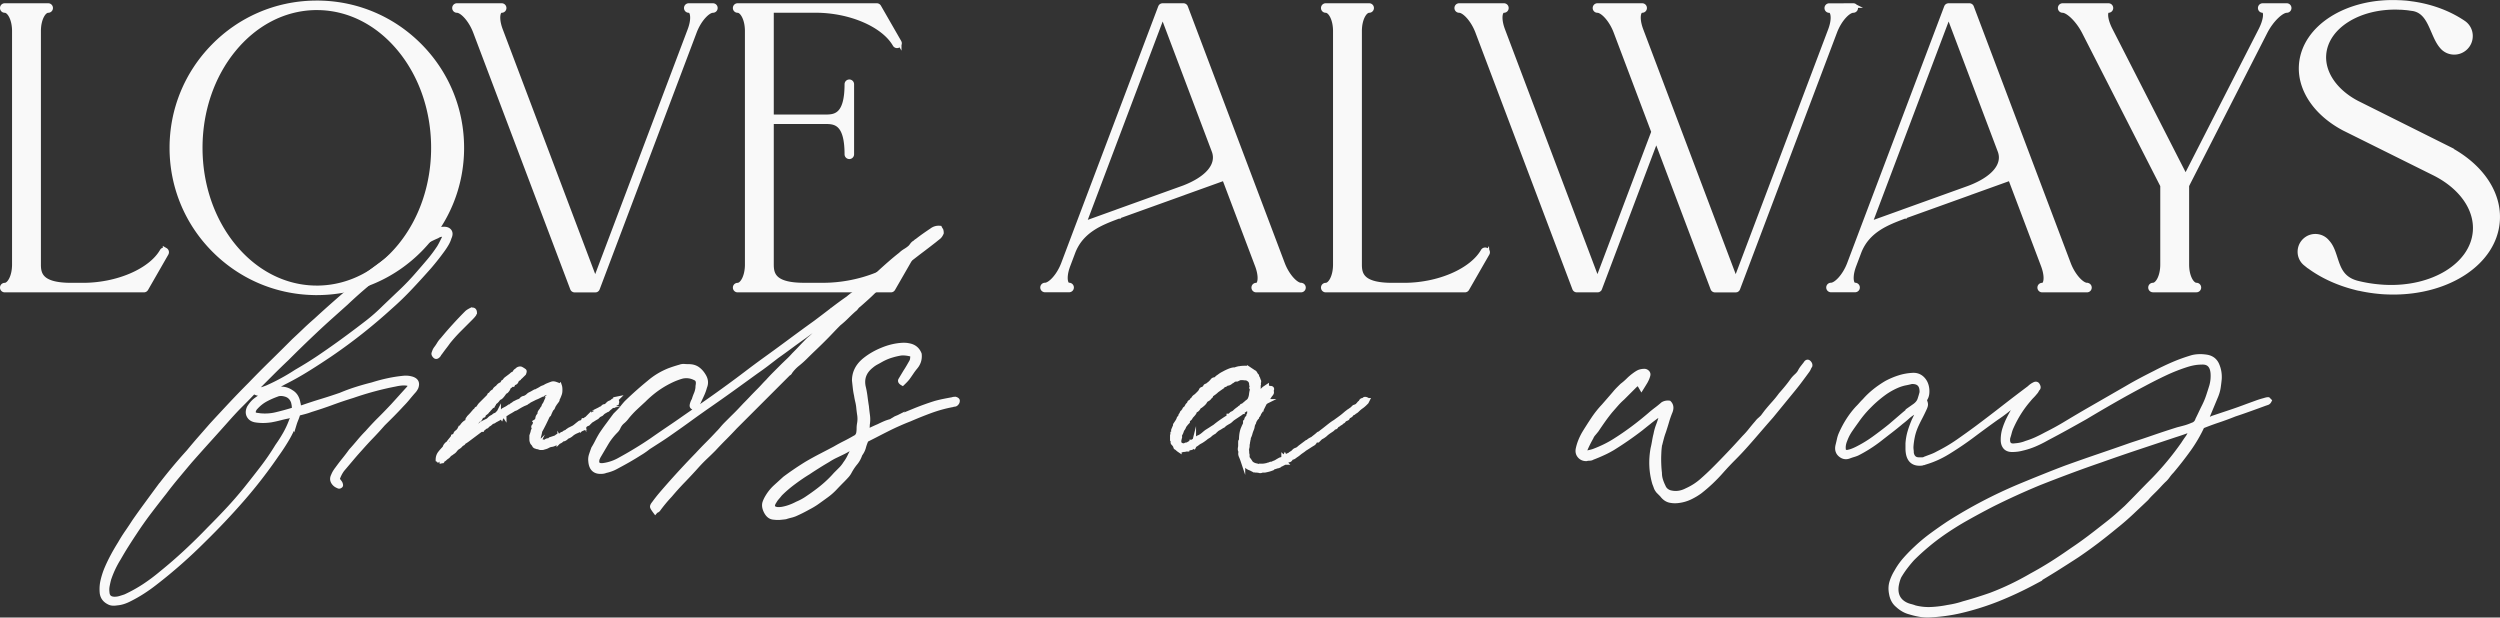<svg xmlns="http://www.w3.org/2000/svg" id="Capa_2" viewBox="0 0 545.73 134.8"><rect x="0" y="0" width="545.73" height="134.8" fill="#333333" stroke="none"/><defs><style>.cls-1{fill:#f9f9f9;stroke:#f9f9f9;stroke-miterlimit:10}</style></defs><g id="Capa_1-2" data-name="Capa_1"><path d="M36.11 54.59c.26.15.35.48.2.74l-4.43 7.72c-.1.17-.27.27-.47.27H1.04c-.3 0-.54-.24-.54-.54s.24-.54.54-.54c.99 0 2.09-1.84 2.09-4.48V6.77c0-2.64-1.1-4.48-2.09-4.48-.3 0-.54-.24-.54-.54s.24-.54.54-.54h9.48c.3 0 .54.24.54.54s-.24.54-.54.54c-.99 0-2.09 1.84-2.09 4.48v50.99c0 2.16.55 4.47 7.08 4.48h2.6c7.52 0 14.78-3.13 17.26-7.44.15-.26.48-.35.74-.2Zm64.7-22.32c0 8.34-3.21 16.21-9.05 22.16-5.83 5.94-13.61 9.31-21.92 9.48-.23 0-.45.01-.68.01s-.46 0-.68-.01c-8.31-.17-16.09-3.54-21.92-9.48-5.84-5.95-9.05-13.82-9.05-22.15s3.21-16.2 9.05-22.16C52.38 4.17 60.17.8 68.48.63c.23 0 .45-.01.68-.01s.46 0 .68.01c8.31.17 16.09 3.54 21.92 9.48 5.84 5.95 9.05 13.82 9.05 22.15Zm-6.2 0c0-8.04-2.58-15.64-7.27-21.39-4.66-5.71-10.88-8.97-17.53-9.17-.22 0-.43-.01-.65-.01s-.44 0-.65.01c-6.64.2-12.87 3.46-17.53 9.17-4.69 5.75-7.27 13.35-7.27 21.39s2.58 15.64 7.27 21.39c4.66 5.71 10.88 8.97 17.53 9.17.22 0 .43.01.65.01s.44 0 .65-.01c6.64-.2 12.87-3.46 17.53-9.17 4.69-5.75 7.27-13.35 7.27-21.39Zm61.01-31.06c.3 0 .54.24.54.54s-.24.54-.54.54c-1.07 0-2.98 1.91-4.02 4.66l-21.16 56.02-.06.12-.01.02c-.01.01-.02.03-.03.04l-.07.07c-.01.01-.03.02-.04.03-.03.02-.06.03-.09.04-.01 0-.03.01-.04.02-.05.01-.09.02-.14.02h-4.51a.53.53 0 0 1-.5-.35L103.77 6.96c-1.04-2.75-2.95-4.67-4.02-4.67-.3 0-.54-.24-.54-.54s.24-.54.54-.54h9.76c.3 0 .54.24.54.54s-.24.54-.54.54c-.23 0-.39.09-.52.28-.39.57-.46 2.03.29 4.01l20.65 54.67 20.65-54.67c.75-1.98.68-3.44.29-4.01a.582.582 0 0 0-.52-.28c-.3 0-.54-.24-.54-.54s.24-.54.54-.54h5.26Zm43.56 53.38c.26.15.35.48.2.74l-4.44 7.72c-.1.17-.27.27-.47.27h-33.45c-.3 0-.54-.24-.54-.54s.24-.54.54-.54c.99 0 2.09-1.84 2.09-4.48V6.77c0-2.64-1.1-4.48-2.09-4.48-.3 0-.54-.24-.54-.54s.24-.54.54-.54h30.37c.19 0 .37.1.47.27l4.43 7.71a.541.541 0 1 1-.94.54c-2.48-4.31-9.74-7.44-17.26-7.45h-9.68V25.5h11.97c2.17 0 4.48-.55 4.48-7.11 0-.3.24-.54.54-.54s.54.24.54.54v15.29c0 .3-.24.54-.54.54s-.54-.24-.54-.54c0-6.56-2.31-7.11-4.48-7.11h-11.97v31.18c0 2.17.55 4.48 7.11 4.48h4.22c7.95 0 16.34-3.34 18.7-7.45.15-.26.48-.35.74-.2ZM284 62.24c.3 0 .54.24.54.54s-.24.54-.54.54h-9.78c-.3 0-.54-.24-.54-.54s.24-.54.54-.54c.23 0 .39-.09.52-.28.39-.57.45-2.01-.27-3.96l-7.21-19.08-8.57 3.08c-.09.03-.17.06-.26.1l-.16.06-14.05 5.05s-.04.01-.04.02h-.02s-.01 0-.02.01l-.29.11c-3.48 1.32-7.82 2.96-9.62 7.72l-1.08 2.86c-.75 1.98-.68 3.44-.29 4.01.13.19.29.28.52.28.3 0 .54.24.54.54s-.24.54-.54.54h-5.26c-.3 0-.54-.24-.54-.54s.24-.54.54-.54c1.06 0 2.95-1.88 3.99-4.59l1.11-2.94 1.95-5.17L253.3 1.56l.06-.12c.01-.02.03-.03.04-.05l.03-.03c.04-.04.09-.08.15-.1 0 0 .02 0 .03-.01.05-.02.1-.03.16-.04h4.55c.22 0 .43.14.5.35l21.15 56c1.04 2.75 2.95 4.67 4.02 4.67Zm-25.68-21.23c5.31-2.02 7.81-5.03 6.69-8.05s-.01-.04-.02-.05L253.8 3.28l-17.2 45.55 7.16-2.58.04-.02 14.26-5.13c.08-.03.17-.06.25-.09Zm66.35 14.32-4.43 7.72c-.1.17-.27.27-.47.27H289.4c-.3 0-.54-.24-.54-.54s.24-.54.54-.54c.99 0 2.09-1.84 2.09-4.48V6.77c0-2.64-1.1-4.48-2.09-4.48-.3 0-.54-.24-.54-.54s.24-.54.54-.54h9.48c.3 0 .54.24.54.54s-.24.54-.54.54c-.99 0-2.09 1.84-2.09 4.48v50.99c0 2.16.55 4.47 7.08 4.48h2.6c7.53 0 14.78-3.13 17.26-7.44a.541.541 0 1 1 .94.54Zm79.88-54.12c.3 0 .54.24.54.54s-.24.54-.54.54c-1.07 0-2.98 1.91-4.02 4.66s-21.16 56.02-21.16 56.02l-.06.12s0 .01-.01.02-.02.02-.03.04l-.07.07c-.01.01-.03.02-.04.03-.03.02-.06.03-.09.04-.01 0-.03.01-.04.02-.05.01-.09.02-.14.02h-4.51a.53.53 0 0 1-.5-.35l-12.33-32.66-12.33 32.65s-.04.09-.06.13l-.02.02s-.01.02-.02.02c-.03.03-.05.06-.09.08-.01 0-.02.02-.03.02-.03.02-.07.04-.1.05-.01 0-.02 0-.03.01-.05.01-.1.02-.15.02h-4.51a.53.53 0 0 1-.5-.35L322.55 6.96c-1.04-2.75-2.95-4.67-4.02-4.67-.3 0-.54-.24-.54-.54s.24-.54.54-.54h9.76c.3 0 .54.24.54.54s-.24.54-.54.54c-.23 0-.39.09-.52.28-.39.57-.46 2.03.29 4.01l20.65 54.67 12.26-32.47-8.24-21.82c-1.04-2.76-2.95-4.67-4.02-4.67-.3 0-.54-.24-.54-.54s.24-.54.54-.54h9.76c.3 0 .54.24.54.54s-.24.54-.54.54c-.23 0-.39.09-.52.28-.39.57-.46 2.03.29 4.01s20.65 54.68 20.65 54.68l20.65-54.67c.75-1.98.68-3.44.29-4.01a.582.582 0 0 0-.52-.28c-.3 0-.54-.24-.54-.54s.24-.54.54-.54h5.26Zm51.02 61.03c.3 0 .54.24.54.54s-.24.54-.54.54h-9.78c-.3 0-.54-.24-.54-.54s.24-.54.54-.54c.23 0 .39-.09.52-.28.39-.57.45-2.01-.27-3.96l-7.21-19.08-8.57 3.08c-.09.03-.17.06-.26.1l-.16.06-14.05 5.05s-.04.01-.04.02h-.02s-.01 0-.02.01l-.29.11c-3.48 1.32-7.82 2.96-9.62 7.72l-1.08 2.86c-.75 1.98-.68 3.44-.29 4.01.13.19.29.28.52.28.3 0 .54.24.54.54s-.24.54-.54.54h-5.26c-.3 0-.54-.24-.54-.54s.24-.54.54-.54c1.06 0 2.95-1.88 3.99-4.59l1.11-2.94 1.95-5.17 18.13-47.96.06-.12c.01-.02.03-.03.04-.05l.03-.03c.04-.04.09-.08.15-.1 0 0 .02 0 .03-.01.05-.02.1-.03.16-.04h4.55c.22 0 .43.14.5.35l21.15 56c1.04 2.75 2.95 4.67 4.02 4.67Zm-25.68-21.23c5.31-2.02 7.81-5.03 6.69-8.05s-.01-.04-.02-.05L425.37 3.28l-17.2 45.55 7.17-2.58.04-.02 14.26-5.13c.08-.03.17-.06.25-.09Zm69.28-39.8c.3 0 .54.24.54.54s-.24.54-.54.54c-1.09 0-3.28 1.93-4.7 4.7l-16.91 33.12s0 .01-.01.02c0 .02-.01.03-.02.05l-.16.32v17.27c0 2.63 1.1 4.46 2.09 4.46.3 0 .54.24.54.54s-.24.54-.54.54h-9.48c-.3 0-.54-.24-.54-.54s.24-.54.54-.54c.99 0 2.09-1.84 2.09-4.48V40.51l-17.1-33.5c-1.42-2.78-3.62-4.72-4.71-4.72-.3 0-.54-.24-.54-.54s.24-.54.54-.54h10c.3 0 .54.24.54.54s-.24.54-.54.54c-.25 0-.35.11-.41.21-.32.53-.2 2.01.82 4.01l16.43 32.17 16.42-32.16c1.02-2.01 1.14-3.49.82-4.02-.06-.1-.16-.21-.41-.21-.3 0-.54-.24-.54-.54s.24-.54.54-.54h5.26Zm34.39 30.78c7.72 3.69 12.18 9.99 11.62 16.45-.76 8.85-10.59 15.36-22.74 15.36-.62 0-1.24-.02-1.86-.05h-.04c-.35-.02-.71-.04-1.06-.08-.36-.03-.71-.07-1.06-.11h-.01c-1.15-.14-2.28-.33-3.39-.58h-.05c-.32-.06-.62-.14-.91-.22-4.11-1.05-7.83-2.84-10.78-5.22a3.304 3.304 0 0 1-1.23-2.55 3.38 3.38 0 0 1 1.21-2.63c.7-.59 1.59-.86 2.5-.77.91.09 1.73.53 2.3 1.25.87.93 1.27 2.18 1.7 3.5.75 2.31 1.46 4.5 4.69 5.41a30.714 30.714 0 0 0 5.13.85c.33.03.66.05.98.07h.05c10.41.51 19.05-4.79 19.68-12.07.43-5-3.07-9.93-9.12-12.88l-19.48-9.68c-6.23-3.29-9.8-8.66-9.34-14.03.7-8.09 10.02-13.97 21.29-13.47.11 0 .23 0 .34.01h.02c.29.01.61.04.93.06s.63.06.94.1l.64.09c.17.02.34.04.5.07 4 .62 7.71 2.04 10.75 4.1.9.61 1.46 1.59 1.52 2.69.06 1.11-.38 2.17-1.23 2.9-.73.63-1.66.93-2.61.85-.96-.08-1.82-.53-2.43-1.28-.77-.89-1.27-2.07-1.81-3.31-.98-2.27-1.91-4.42-4.38-4.9l-.44-.06h-.01l-.62-.09c-.3-.04-.6-.07-.9-.09-.31-.03-.61-.05-.91-.06h-.06c-.11 0-.21 0-.32-.01-8.63-.27-15.73 4.17-16.26 10.22-.35 4.05 2.42 8.13 7.24 10.65l19.05 9.51Z" class="cls-1"/><path d="M58.8 85.22c-.06 0-.15.06-.27.18.3-.06.58-.12.85-.18s.55-.12.85-.18c1.26-.3 2.37-.12 3.33.54.84.48 1.35 1.29 1.53 2.43.06.18.09.35.09.5s.03.31.09.49c.36 0 .63-.03.81-.09 1.38-.48 2.76-.93 4.14-1.35 1.38-.42 2.76-.87 4.14-1.35 1.14-.48 2.28-.9 3.42-1.26 1.14-.36 2.31-.69 3.51-.99 1.14-.36 2.26-.66 3.38-.9 1.11-.24 2.26-.42 3.46-.54.6-.06 1.2 0 1.8.18.96.3 1.26.93.9 1.89-.18.36-.39.66-.63.9-.42.48-.83.96-1.22 1.44s-.83.96-1.3 1.44c-.66.72-1.34 1.43-2.02 2.12-.69.69-1.37 1.37-2.03 2.02-.84.96-1.68 1.88-2.52 2.75-.84.87-1.68 1.79-2.52 2.74-.66.72-1.3 1.46-1.93 2.21-.63.75-1.28 1.51-1.94 2.29-.48.66-.84 1.38-1.08 2.16.18.18.39.45.63.81.12.3.15.48.09.54-.18.18-.36.21-.54.09-.48-.18-.84-.48-1.08-.9-.24-.42-.24-.87 0-1.35.12-.3.25-.57.4-.81.15-.24.31-.48.5-.72.48-.66.97-1.31 1.48-1.94.51-.63 1-1.27 1.48-1.94.6-.66 1.18-1.33 1.76-2.02.57-.69 1.18-1.36 1.84-2.03.9-1.02 1.81-1.99 2.75-2.92s1.87-1.9 2.83-2.92c.6-.66 1.17-1.29 1.71-1.89.54-.6 1.11-1.23 1.71-1.89.12-.12.19-.25.23-.4.03-.15.1-.31.23-.5-.6-.18-1.17-.25-1.71-.23-.54.03-1.08.11-1.62.23-1.56.3-3.12.66-4.68 1.08-1.56.42-3.12.9-4.68 1.44-1.56.48-3.08.99-4.54 1.53-1.47.54-2.99 1.05-4.55 1.53-.48.18-.94.33-1.4.45-.45.12-.92.24-1.4.36-.12.42-.26.81-.4 1.17-.15.36-.29.72-.4 1.08a24.18 24.18 0 0 1-1.71 3.46c-.66 1.11-1.38 2.21-2.16 3.29-2.34 3.42-4.85 6.66-7.52 9.72-2.67 3.06-5.48 6.03-8.42 8.91-1.68 1.68-3.4 3.3-5.17 4.86-1.77 1.56-3.58 3.06-5.45 4.5-.84.66-1.72 1.29-2.65 1.89-.93.6-1.87 1.14-2.83 1.62-1.02.54-1.98.84-2.88.9-.72.12-1.29.06-1.71-.18-.96-.48-1.47-1.23-1.53-2.25-.06-.84 0-1.65.18-2.43.18-.78.42-1.56.72-2.34.42-1.02.89-2.01 1.4-2.97.51-.96 1.07-1.92 1.67-2.88.48-.84.99-1.65 1.53-2.43.54-.78 1.08-1.59 1.62-2.43.84-1.2 1.67-2.36 2.48-3.46.81-1.11 1.64-2.24 2.48-3.38a114.67 114.67 0 0 1 6.84-8.28c.84-1.02 1.68-2.01 2.52-2.97l2.52-2.88c1.38-1.5 2.76-2.98 4.14-4.46 1.38-1.47 2.79-2.93 4.23-4.37 1.56-1.62 3.15-3.22 4.77-4.81 1.62-1.59 3.21-3.16 4.77-4.73.84-.78 1.65-1.54 2.43-2.29.78-.75 1.59-1.48 2.43-2.21 2.28-2.1 4.65-4.2 7.11-6.3.66-.66 1.33-1.27 2.03-1.85.69-.57 1.36-1.15 2.02-1.75.84-.66 1.69-1.3 2.56-1.94.87-.63 1.72-1.27 2.56-1.94.78-.48 1.51-.99 2.21-1.53.69-.54 1.42-1.05 2.21-1.53.84-.48 1.63-.93 2.38-1.35.75-.42 1.54-.81 2.39-1.17l1.08-.36c.36-.12.75-.18 1.17-.18.66-.06 1.12.09 1.4.45.27.36.25.84-.04 1.44-.12.42-.3.84-.54 1.26-.24.42-.51.84-.81 1.26-.9 1.26-1.89 2.52-2.97 3.78-1.38 1.56-2.76 3.08-4.14 4.54-1.38 1.47-2.85 2.9-4.41 4.27-4.08 3.72-8.4 7.14-12.96 10.26a143.82 143.82 0 0 1-5.04 3.28 63.053 63.053 0 0 1-5.22 2.93 42 42 0 0 1-1.62.85c-.54.27-1.05.56-1.53.85Zm4.77 6.75c.18-.36.27-.78.27-1.26-.18.06-.39.09-.63.09-.66.12-1.34.27-2.02.45-.69.18-1.37.33-2.03.45-1.2.18-2.34.18-3.42 0-.66-.12-1.12-.43-1.4-.94-.27-.51-.26-1.09.04-1.76.48-.78 1.02-1.38 1.62-1.8.42-.3.84-.58 1.26-.85.42-.27.84-.55 1.26-.85-.3-.12-.56-.12-.77 0-.21.12-.44.21-.67.27-.36.12-.63.15-.81.09-.12 0-.42-.12-.9-.36-.9.96-1.82 1.91-2.75 2.83s-1.84 1.91-2.75 2.92c-1.38 1.56-2.78 3.12-4.19 4.68-1.41 1.56-2.8 3.12-4.18 4.68-.96 1.14-1.9 2.26-2.83 3.38-.93 1.11-1.85 2.26-2.75 3.46-1.14 1.44-2.26 2.89-3.38 4.36a83.9 83.9 0 0 0-3.2 4.55c-.6.9-1.18 1.8-1.75 2.7-.57.9-1.12 1.83-1.67 2.79-.9 1.44-1.62 2.97-2.16 4.59-.12.48-.23.96-.32 1.44s-.1.96-.04 1.44c.06.96.6 1.44 1.62 1.44.42 0 .83-.06 1.21-.18.39-.12.77-.24 1.12-.36 1.44-.66 2.82-1.43 4.14-2.29a40.43 40.43 0 0 0 3.78-2.83c1.86-1.5 3.64-3.05 5.35-4.64a125.5 125.5 0 0 0 5.08-5c1.38-1.38 2.73-2.78 4.05-4.19 1.32-1.41 2.61-2.9 3.87-4.45 1.2-1.5 2.4-3.03 3.6-4.59 1.2-1.56 2.31-3.18 3.33-4.86.6-.84 1.15-1.71 1.67-2.61.51-.9.95-1.83 1.31-2.79Zm-3.15-5.85c-.84.3-1.65.66-2.43 1.08-.78.42-1.5.99-2.16 1.71-.36.36-.54.81-.54 1.35.36.24.6.36.72.36s.36.03.72.09c1.2.12 2.37.05 3.51-.22a61.9 61.9 0 0 0 3.51-.95c.42-.12.57-.36.45-.72 0-.24-.06-.6-.18-1.08-.3-.84-.84-1.38-1.62-1.62-.78-.24-1.44-.24-1.98 0Zm-4.23-1.53c-.06.06-.12.21-.18.45.18 0 .36.02.54.04.18.03.33.02.45-.04.3-.06.75-.21 1.35-.45 1.08-.48 2.14-1 3.2-1.58 1.05-.57 2.08-1.18 3.1-1.85 1.98-1.14 3.92-2.35 5.8-3.65 1.89-1.29 3.76-2.62 5.62-4 1.38-1.02 2.73-2.04 4.05-3.06 1.32-1.02 2.58-2.13 3.78-3.33 1.26-1.2 2.5-2.39 3.74-3.56a52.45 52.45 0 0 0 3.55-3.73c.84-.96 1.67-1.92 2.48-2.88s1.54-1.95 2.21-2.97c.18-.3.36-.63.54-.99l.54-1.08c.06-.12.09-.33.09-.63-.54-.18-1.08-.09-1.62.27-.72.3-1.44.65-2.16 1.04-.72.39-1.41.8-2.07 1.21-1.2.84-2.4 1.67-3.6 2.48-1.2.81-2.37 1.67-3.51 2.56-.3.24-.58.47-.85.67-.27.21-.56.44-.85.68-1.2.96-2.37 1.94-3.51 2.92-1.14.99-2.25 2-3.33 3.02l-3.42 3.06c-1.14 1.02-2.25 2.04-3.33 3.06s-2.13 2.02-3.15 3.01c-1.02.99-2.04 2-3.06 3.02-1.08 1.02-2.16 2.07-3.24 3.15l-3.15 3.15Zm46.71-16.92c.48-.12.72.09.72.63-.06.06-.09.12-.09.18s-.03.12-.09.18c-.12.18-.36.45-.72.81l-2.48 2.48c-.81.81-1.61 1.7-2.38 2.65-.3.42-.6.83-.9 1.21-.3.39-.6.8-.9 1.22-.12.12-.2.23-.23.31a.82.82 0 0 1-.23.31c-.24.24-.45.27-.63.09-.24-.24-.33-.45-.27-.63s.12-.34.18-.5c.06-.15.15-.31.27-.49.24-.3.46-.63.68-.99.21-.36.46-.69.76-.99.84-1.02 1.69-2.01 2.57-2.97.87-.96 1.78-1.92 2.74-2.88.18-.18.51-.39.99-.63Zm31.59 19.44c.12.36.18.57.18.63s-.02.11-.04.13c-.03.03-.04.08-.04.14-.24.12-.39.21-.45.27s-.09.11-.09.13c0 .03-.03.08-.09.14h-.27c-.06.06-.11.09-.14.09s-.08.03-.13.09c-.12.12-.24.23-.36.31-.12.09-.24.2-.36.32-.06 0-.11.03-.13.09-.03.06-.08.06-.14 0-.12-.06-.24.03-.36.27-.24.12-.42.24-.54.36l-.27.27c-.12.06-.21.11-.27.14-.06.03-.15.08-.27.13l-.45.45c-.24.12-.54.3-.9.54-.12.06-.22.12-.31.18s-.2.15-.31.27h-.27c.06.24-.02.39-.23.45-.21.06-.4.18-.58.36v-.81h-.09c0 .12.01.26.04.41.03.15.01.29-.04.4-.06.12-.12.2-.18.23s-.15.11-.27.23v-.18c-.3.36-.81.69-1.53.99h.18c-.42.18-.78.4-1.08.67-.3.27-.69.47-1.17.58v.18c-.06.06-.15.12-.27.18-.06.06-.15.09-.27.09h-.09c-.06 0-.12.03-.18.09-.18.18-.33.3-.45.36l-.09-.18c0 .06-.06.15-.18.27v-.09c-.36.24-.66.42-.9.54-.24.12-.48.2-.72.23s-.48.11-.72.23c-.3.18-.63.3-.99.36-.06.06-.12.08-.18.04-.06-.03-.12-.01-.18.04h-.36c-.36-.12-.57-.18-.63-.18-.18 0-.24-.06-.18-.18-.12.12-.27.09-.45-.09-.06-.12-.12-.23-.18-.31-.06-.09-.15-.19-.27-.32-.12-.24-.18-.48-.18-.72v-.81l.27-.81c0-.18.06-.34.18-.5.12-.15.12-.31 0-.49-.06-.12-.05-.23.04-.31.09-.09.16-.19.23-.32v-.09c0-.24.12-.36.36-.36-.06-.06-.11-.09-.14-.09s-.08-.03-.13-.09c.3-.18.46-.43.5-.77.03-.33.19-.58.49-.76-.06-.24-.04-.43.05-.58.09-.15.19-.28.31-.41.12-.24.21-.39.27-.45.12-.12.19-.25.22-.41.03-.15.1-.28.23-.4.12-.24.23-.46.31-.68.09-.21.19-.43.31-.67.12-.12.21-.19.27-.23.06-.03.15-.1.27-.23-.12-.06-.12-.15 0-.27a.91.91 0 0 0 .23-.36c.03-.12.07-.24.14-.36.06-.06.06-.12 0-.18-.24 0-.42.03-.54.09h-.18c-.06.24-.24.27-.54.09 0 .06-.02.11-.04.13-.03.03-.04.08-.04.14-.36.12-.6.24-.72.36-.12 0-.21.03-.27.09l-.36.18-.36.18c-.12.06-.26.12-.41.18-.15.06-.29.12-.4.18l-1.08.54c-.12.12-.23.2-.31.23-.09.03-.2.11-.31.22-.12.06-.26.12-.41.18-.15.06-.29.12-.4.18-.24.12-.47.24-.67.36-.21.12-.41.24-.59.36s-.35.2-.49.23c-.15.03-.29.11-.41.23-.12.06-.23.12-.31.18-.09.06-.2.12-.31.18-.12.06-.23.12-.31.18-.09.06-.2.12-.31.18-.12.12-.24.18-.36.18s-.21-.03-.27-.09v.36c-.12-.18-.2-.18-.23 0s-.11.18-.23 0c0 .12-.03.24-.09.36l-.18-.27c.06.12.04.21-.04.27-.09.06-.2.15-.31.27-.18.12-.51.3-.99.54-.12.12-.26.2-.4.23-.15.03-.29.11-.41.23s-.23.21-.31.27c-.09.06-.2.12-.31.18-.12.12-.23.23-.31.32-.09.09-.23.13-.41.13l-.09.09c-.06.12-.12.2-.18.23s-.12.08-.18.14c-.06 0-.11.02-.14.04s-.08.04-.13.04v.09h-.27v.09l-2.16 1.62v-.09c-.48.48-.96.84-1.44 1.08-.06.06-.09.11-.09.13 0 .03-.03.08-.09.14-.24.12-.44.27-.59.45-.15.18-.35.33-.58.45-.24.18-.43.38-.58.58-.15.21-.34.38-.58.5-.12.12-.24.21-.36.27-.12.06-.24.15-.36.27-.12.18-.27.33-.45.45s-.33.24-.45.36c-.18.18-.51.39-.99.63h-.18a.678.678 0 0 1-.13-.18c-.03-.06-.1-.12-.23-.18 0-.54.15-1 .45-1.4.3-.39.66-.79 1.08-1.22 0-.18.11-.39.32-.63.21-.24.44-.36.67-.36-.06 0-.12-.03-.18-.09.12-.18.26-.36.41-.54.15-.18.31-.39.5-.63.06.06.09.15.09.27.06 0 .09-.03.09-.09s-.01-.12-.04-.18a.392.392 0 0 1-.04-.18c.24-.06.42-.27.54-.63.06-.12.13-.21.23-.27.09-.06.2-.15.31-.27h.09l.18-.36.18-.36c.06 0 .12.02.18.04.06.03.09-.04.09-.23.24-.42.54-.75.9-.99.3-.12.45-.33.45-.63 0-.06.03-.12.09-.18s.12-.15.18-.27c.48-.48.81-.84.99-1.08l.18-.18c.06-.18.21-.24.45-.18-.06-.36.03-.51.27-.45l.36-.54c.12-.18.24-.33.36-.45l.81-.81.36-.36.36-.36.09-.09h.09l.18-.18c-.06-.18-.04-.27.04-.27s.19-.03.31-.09c-.06-.12.01-.27.23-.45.21-.18.41-.27.58-.27-.06-.18.01-.36.23-.54.21-.18.46-.33.77-.45l-.09-.18c.12-.12.33-.24.63-.36.06-.06.15-.21.27-.45l.18-.09c.12-.12.19-.21.23-.27.03-.06.1-.15.23-.27l1.08-.81c.3-.3.51-.42.63-.36l.18-.09c0-.24.09-.42.27-.54.18-.12.33-.24.45-.36.24-.12.45-.15.63-.09.24.12.48.27.72.45.06.06.03.24-.09.54-.12.12-.23.23-.32.31l-.31.31c-.12.12-.21.2-.27.23-.06.03-.12.11-.18.23-.06.06-.12.06-.18 0s-.06-.03 0 .09c-.18.12-.31.3-.4.54-.09.24-.29.36-.58.36l-.18.36h-.36c-.12.3-.3.42-.54.36 0 .36-.18.72-.54 1.08-.06.06-.12.06-.18 0a.51.51 0 0 0-.13.18c-.03.06-.08.12-.14.18-.24.36-.45.63-.63.81-.12.12-.23.2-.31.22-.09.03-.2.11-.31.23s-.2.21-.23.27c-.03.06-.11.15-.23.27s-.24.21-.36.27c-.06.06-.15.21-.27.45l-.18-.18-.09.09.18.18c-.12.12-.24.26-.36.4-.12.15-.24.29-.36.41 0-.06-.02-.1-.04-.14-.03-.03-.04-.07-.04-.13 0 .06-.03.11-.09.13a.15.15 0 0 0-.09.14c.06.18.03.31-.09.4-.12.09-.21.2-.27.31-.18.18-.39.33-.63.45-.06.12-.09.23-.09.31s-.12.11-.36.04v-.45h-.09c0 .36-.03.6-.09.72-.12.3-.24.51-.36.63h-.09v-.45c-.12.18-.2.33-.23.45s-.08.24-.14.36c-.12.12-.24.27-.36.45s-.24.33-.36.45c-.24.12-.42.27-.54.45-.12.18-.24.33-.36.45l-.36.36-.36.36c0 .12-.03.21-.09.27l-.09.09c-.18.06-.33.24-.45.54.18-.12.34-.21.5-.27.15-.06.28-.15.4-.27.3-.3.58-.54.85-.72.27-.18.55-.36.85-.54.06-.06.15-.09.27-.09.18-.18.24-.27.18-.27.18-.12.37-.27.58-.45.21-.18.43-.33.67-.45l1.08-.54.09-.09.27-.27c.12-.12.27-.23.45-.31.18-.09.33-.19.45-.31s.3-.18.54-.18c0-.06.06-.15.18-.27 0 .06.03.09.09.09s.09-.03.09-.09l.09-.18c0 .18.03.3.09.36-.06-.3.09-.51.45-.63v.18c.06-.06.09-.12.09-.18.12-.06.24-.15.36-.27.18-.12.36-.23.54-.32.18-.09.36-.19.54-.31.06-.06.1-.09.14-.09s.07-.03.13-.09c.12 0 .24-.06.36-.18s.24-.21.36-.27c.12-.06.24-.15.36-.27l.36-.18.36-.18c.12-.06.21-.09.27-.09s.12-.03.18-.09c.24-.12.39-.24.45-.36.18-.18.39-.27.63-.27.12-.06.25-.14.41-.23.15-.09.28-.19.4-.31s.27-.23.45-.31c.18-.09.33-.16.45-.23a2 2 0 0 0 .63-.27c.18-.12.39-.24.63-.36s.45-.24.63-.36a2 2 0 0 1 .63-.27c.12-.06.25-.14.41-.23.15-.09.31-.16.49-.23.3-.12.57-.23.81-.31.24-.09.51-.07.81.04.18.06.34.12.5.18.15.06.23.24.23.54.06-.06.09-.1.09-.14s.03-.07.09-.13c.06.18.09.45.09.81s-.03.63-.09.81c-.12.36-.24.66-.36.9 0 .06-.09.09-.27.09.12.18.15.33.09.45s-.15.24-.27.36c-.06.12-.12.21-.18.27s-.12.15-.18.27c-.06.12-.12.2-.18.23s-.09.11-.09.22c-.06.06-.09.14-.09.23s-.06.17-.18.23c-.18.24-.39.66-.63 1.26 0 .06-.03.09-.09.09s-.12.03-.18.09v.09c0 .06-.03.12-.09.18-.48 1.08-1.02 2.16-1.62 3.24 0 .12-.06.42-.18.9-.06.18-.11.38-.13.58-.03.21.01.4.13.58.06.06.09.15.09.27.12-.06.31-.07.58-.04.27.03.46.11.58.22 0-.12.01-.18.04-.18s.1-.03.23-.09c.12-.12.27-.18.45-.18s.33-.06.45-.18c0-.06.03-.09.09-.09l.54-.18.54-.18c.12-.06.21-.12.27-.18s.15-.12.27-.18c.06 0 .12-.01.18-.04s.12-.04.18-.04.09.03.09.09v-.09c.12-.06.24-.15.36-.27.06-.06.12-.07.18-.04.06.03.12.02.18-.04.12-.18.27-.3.45-.36s.33-.15.45-.27c.06 0 .18-.09.36-.27l1.08-.54c.24-.18.45-.34.63-.5.18-.15.39-.31.63-.5.12-.06.33-.09.63-.09 0-.18.03-.3.09-.36h.09c0 .12.03.24.09.36v-.45c.12 0 .21.03.27.09 0-.3.18-.45.54-.45v-.09c0-.06.01-.09.04-.09s.04-.03.04-.09l.18-.18c0 .06.03.09.09.09.12-.12.25-.24.41-.36.15-.12.31-.24.5-.36h.18c.18 0 .24-.06.18-.18 0-.06.04-.09.13-.09s.16-.03.23-.09c.18-.12.34-.27.5-.45.15-.18.34-.3.58-.36a.8.8 0 0 0 .31-.27c.09-.12.23-.18.41-.18.12 0 .24-.06.36-.18l.36-.36c.12-.12.27-.21.45-.27.18-.06.33-.15.45-.27.12-.12.27-.21.45-.27.18-.06.33-.15.45-.27Zm-33.3 8.46-.09-.18c-.3 0-.48.18-.54.54.18-.12.39-.24.63-.36Zm79.65-26.01-2.7 1.98-2.7 1.98c-1.02.72-2 1.43-2.93 2.12-.93.69-1.91 1.4-2.92 2.11-.78.6-1.55 1.19-2.29 1.76-.75.57-1.52 1.12-2.3 1.66-1.74 1.26-3.46 2.51-5.17 3.74-1.71 1.23-3.44 2.45-5.17 3.65-1.38.96-2.73 1.92-4.05 2.88-1.32.96-2.67 1.92-4.05 2.88-.84.6-1.68 1.17-2.52 1.71l-2.52 1.62c-.3.24-.6.47-.9.67-.3.21-.6.41-.9.58-.84.54-1.71 1.06-2.61 1.58-.9.51-1.8 1-2.7 1.48-.66.36-1.41.63-2.25.81-.24.12-.6.18-1.08.18-1.32 0-2.04-.75-2.16-2.25-.06-.48-.01-.94.14-1.4.15-.45.31-.91.49-1.4.3-.48.58-.99.85-1.53s.56-1.05.85-1.53c.48-.72.97-1.42 1.49-2.11.51-.69 1.03-1.4 1.57-2.12l.63-.63c.42-.42.72-.75.9-.99.18-.24.36-.46.54-.67.18-.21.36-.41.54-.58 1.56-1.5 3.15-2.91 4.77-4.23 1.32-1.14 2.82-2.04 4.5-2.7.84-.3 1.59-.54 2.25-.72.3-.12.61-.16.94-.14.33.03.64.04.94.04.78 0 1.42.18 1.94.54.51.36.95.84 1.31 1.44.54.84.63 1.68.27 2.52-.12.48-.29.96-.5 1.44-.21.48-.44.96-.67 1.44-.12.3-.27.58-.45.85s-.33.53-.45.76c-.54 0-.78-.18-.72-.54.06-.36.21-.75.45-1.17.12-.42.27-.84.45-1.26.18-.42.3-.87.36-1.35 0-.18.01-.36.04-.54.03-.18.05-.36.05-.54 0-.54-.24-.9-.72-1.08-.84-.42-1.74-.54-2.7-.36-.9.24-1.83.6-2.79 1.08a21.13 21.13 0 0 0-3.02 1.84c-.93.69-1.82 1.46-2.66 2.3-.66.6-1.29 1.19-1.89 1.75-.6.57-1.17 1.19-1.71 1.84-.3.42-.65.8-1.04 1.12-.39.33-.71.77-.94 1.31-.12.24-.27.45-.45.63-.84.84-1.55 1.74-2.12 2.7-.57.96-1.15 1.95-1.75 2.97-.06.06-.09.12-.09.18s-.03.12-.09.18c-.36 1.2.09 1.71 1.35 1.53 1.26-.18 2.46-.6 3.6-1.26 1.2-.66 2.37-1.33 3.51-2.03 1.14-.69 2.28-1.42 3.42-2.2 1.2-.84 2.4-1.67 3.6-2.48 1.2-.81 2.4-1.63 3.6-2.48 1.56-1.08 3.13-2.17 4.73-3.29 1.59-1.11 3.16-2.23 4.73-3.38 1.32-.96 2.61-1.92 3.87-2.88 1.26-.96 2.55-1.92 3.87-2.88 1.92-1.38 3.81-2.76 5.67-4.14 1.86-1.38 3.75-2.76 5.67-4.14 1.2-.9 2.38-1.8 3.55-2.7 1.17-.9 2.35-1.77 3.56-2.61.48-.42.99-.81 1.53-1.17.54-.36 1.05-.75 1.53-1.17.66-.48 1.31-.99 1.94-1.53s1.24-1.11 1.84-1.71c.72-.66 1.45-1.32 2.21-1.98.75-.66 1.54-1.32 2.39-1.98.3-.3.63-.55.99-.77.36-.21.72-.46 1.08-.77.12-.12.25-.28.41-.5.15-.21.31-.37.49-.49.12-.06.23-.14.31-.23s.19-.16.32-.23c.54-.42 1.06-.81 1.57-1.17.51-.36 1.04-.72 1.58-1.08.54-.42 1.14-.6 1.8-.54.12.24.21.39.27.45.06.18.09.39.09.63-.18.42-.4.74-.67.94-.27.21-.56.44-.85.68-.84.66-1.68 1.3-2.52 1.94-.84.63-1.68 1.28-2.52 1.93-.66.48-1.29.98-1.89 1.49-.6.51-1.2 1.03-1.8 1.57-.3.3-.6.58-.9.85-.3.27-.6.56-.9.85l-.18.18c-.54.3-.98.66-1.31 1.08-.33.42-.74.81-1.21 1.17-.54.54-1.1 1.07-1.67 1.58-.57.51-1.12 1.01-1.67 1.48-.18.12-.35.29-.5.5-.15.21-.31.38-.49.49-.54.48-1.08.99-1.62 1.53s-1.11 1.05-1.71 1.53c-.6.6-1.17 1.19-1.71 1.76-.54.57-1.11 1.16-1.71 1.75-.66.66-1.31 1.29-1.94 1.89-.63.6-1.28 1.23-1.94 1.89-.54.54-1.11 1.05-1.71 1.53-.6.48-1.14 1.05-1.62 1.71a.54.54 0 0 1-.36.36l-5.94 5.94-5.67 5.67c-.78.84-1.56 1.65-2.34 2.43s-1.56 1.59-2.34 2.43c-.6.6-1.2 1.19-1.8 1.75-.6.57-1.2 1.18-1.8 1.84-.96 1.08-1.95 2.14-2.97 3.2a62.243 62.243 0 0 0-2.97 3.28c-.96 1.02-1.83 2.07-2.61 3.15-.12.12-.23.19-.32.22s-.2.1-.31.23c-.36-.48-.57-.81-.63-.99-.06-.18.06-.45.36-.81.48-.66.96-1.28 1.44-1.85.48-.57.96-1.12 1.44-1.67 2.16-2.46 4.35-4.83 6.57-7.11.72-.78 1.47-1.56 2.25-2.34s1.53-1.56 2.25-2.34c.3-.3.6-.63.9-.99.3-.36.6-.69.9-.99.66-.66 1.33-1.33 2.03-2.02s1.36-1.4 2.02-2.11c.54-.54 1.06-1.08 1.57-1.62s1.04-1.08 1.58-1.62c.3-.3.61-.63.94-.99.33-.36.64-.69.95-.99.48-.54.97-1.06 1.48-1.57l1.58-1.58c.48-.48.93-.91 1.35-1.31.42-.39.84-.82 1.26-1.3.54-.54 1.08-1.09 1.62-1.67.54-.57 1.08-1.12 1.62-1.67.36-.3.72-.61 1.08-.95.36-.33.72-.67 1.08-1.03.42-.42.82-.84 1.21-1.26.39-.42.7-.9.95-1.44Zm27.72 17.55c.36.12.51.27.45.45 0 .18-.09.36-.27.54-.12.12-.26.18-.41.18s-.29.03-.4.09c-1.62.3-3.21.74-4.77 1.31-1.56.57-3.09 1.19-4.59 1.84-.78.3-1.55.62-2.29.95-.75.33-1.49.67-2.21 1.03-.84.42-1.67.84-2.48 1.26-.81.42-1.64.84-2.48 1.26-.24.54-.44 1.08-.58 1.62-.15.54-.4 1.05-.77 1.53-.24.72-.58 1.35-1.03 1.89-.45.54-.85 1.14-1.22 1.8-.18.36-.4.69-.67.99-.27.3-.56.6-.85.9-.6.6-1.19 1.2-1.75 1.8-.57.6-1.18 1.14-1.85 1.62-.66.48-1.31.95-1.94 1.4-.63.45-1.3.85-2.02 1.22-.96.54-1.92 1.02-2.88 1.44-.3.12-.63.23-.99.31-.36.09-.72.19-1.08.31-.42.06-.84.1-1.26.14-.42.03-.87.01-1.35-.05-.78-.06-1.38-.6-1.8-1.62-.24-.6-.28-1.12-.14-1.58.15-.45.38-.92.68-1.4a9.53 9.53 0 0 1 1.71-2.07l1.98-1.8c1.44-1.08 3.03-2.16 4.77-3.24 1.02-.6 2.06-1.17 3.1-1.71 1.05-.54 2.08-1.08 3.1-1.62.72-.42 1.44-.81 2.16-1.17.72-.36 1.44-.75 2.16-1.17.42-.18.69-.51.81-.99.06-.36.09-.7.09-1.04s.03-.67.09-1.03c.12-.66.13-1.29.04-1.89-.09-.6-.17-1.23-.23-1.89-.06-.42-.13-.82-.23-1.21-.09-.39-.17-.79-.23-1.21-.12-.54-.21-1.08-.27-1.62l-.18-1.62c0-1.8.81-3.33 2.43-4.59 1.08-.84 2.28-1.53 3.6-2.07 1.56-.66 3.12-1.02 4.68-1.08.48 0 .84.03 1.08.09 1.2.18 2.01.81 2.43 1.89.12 1.08-.18 2.04-.9 2.88-.3.36-.57.72-.81 1.08-.24.36-.51.75-.81 1.17-.18.24-.38.47-.58.67-.21.21-.4.41-.58.58-.42-.24-.57-.48-.45-.72l.54-.9.54-.9c.24-.36.46-.72.67-1.08.21-.36.43-.75.67-1.17.12-.24.18-.48.18-.72.12-.48-.03-.78-.45-.9-.78-.18-1.47-.24-2.07-.18-.72.12-1.43.29-2.11.5-.69.21-1.37.5-2.03.85-.42.24-.83.47-1.21.67-.39.21-.77.47-1.12.77-1.5 1.2-2.07 2.7-1.71 4.5.18.72.31 1.44.4 2.16.09.72.19 1.44.31 2.16.06.66.14 1.32.23 1.98.09.66.07 1.32-.04 1.98 0 .24-.02.48-.04.72-.03.24-.04.51-.04.81.48-.24.91-.45 1.3-.63s.79-.36 1.22-.54c.48-.24.93-.45 1.35-.63.42-.18.87-.33 1.35-.45.18-.12.34-.23.5-.31a26 26 0 0 0 .5-.31c1.44-.6 2.86-1.18 4.27-1.76 1.41-.57 2.86-1.09 4.37-1.57.66-.18 1.29-.33 1.89-.45.6-.12 1.23-.24 1.89-.36.12-.06.33-.09.63-.09Zm-22.32 10.98c.18-.18.15-.33-.09-.45-.24 0-.45.09-.63.27-.24.12-.47.24-.67.36-.21.12-.44.24-.67.36-.6.3-1.19.58-1.76.85-.57.27-1.12.58-1.67.94-.72.42-1.44.85-2.16 1.31-.72.45-1.44.91-2.16 1.4-.9.54-1.92 1.23-3.06 2.07-1.14.84-2.16 1.71-3.06 2.61-.24.3-.46.57-.67.81-.21.24-.41.51-.58.81-.12.18-.23.37-.31.58-.09.21-.1.46-.04.77.3.24.62.37.94.4.33.03.67.01 1.04-.04 1.08-.18 2.19-.57 3.33-1.17.72-.3 1.4-.66 2.03-1.08.63-.42 1.28-.87 1.93-1.35 1.74-1.26 3.21-2.58 4.41-3.96l1.17-1.17c.36-.36.69-.78.99-1.26.36-.48.66-.98.9-1.48.24-.51.51-1.03.81-1.57Zm112.14-10.8c0 .06.03.09.09.09l-.18.36-.27.27c-.3.3-.6.56-.9.76-.3.21-.6.47-.9.77-.12.12-.24.21-.36.27-.12.06-.24.15-.36.27-.06.06-.18.09-.36.09l-.09.09c-.06.3-.33.51-.81.63l-.09.09c.06.18.01.3-.13.36-.15.06-.29.12-.41.18s-.22.17-.32.31c-.09.15-.26.23-.49.23 0 .18-.08.29-.23.31-.15.03-.26.11-.31.23-.06.06-.24.15-.54.27 0 .12-.04.23-.14.31-.09.09-.2.11-.31.04h-.09c-.12.24-.27.42-.45.54l-.54.36c-.18.12-.35.24-.5.36-.15.12-.29.24-.41.36-.36.3-.69.51-.99.63l-.63.63h-.09c-.3 0-.5.11-.58.31-.09.21-.26.38-.5.49-.3.18-.58.36-.85.54-.27.18-.56.36-.86.54-.12.12-.36.3-.72.54-.18.12-.36.26-.54.41-.18.15-.36.29-.54.4-.18.12-.35.24-.5.36-.15.12-.35.18-.58.18-.06 0-.09.03-.09.09-.12.3-.27.45-.45.45s-.31.06-.4.18c-.09.12-.2.21-.32.27v-.18c-.06.06-.11.09-.13.09-.03 0-.08.03-.13.09l.09.09c-.12 0-.21-.03-.27-.09 0 .18-.06.27-.18.27a.91.91 0 0 1-.36.23c-.12.03-.24.1-.36.23-.24.12-.45.18-.63.18-.24.12-.45.18-.63.18-.12.06-.2.12-.22.18-.03.06-.08.09-.13.09-.3.12-.57.21-.81.27-.24.06-.51.12-.81.18h-.27c-.06-.06-.12-.09-.18-.09-.24.18-.47.24-.67.18-.21-.06-.44-.09-.67-.09-.3 0-.56-.06-.77-.18-.21-.12-.46-.24-.76-.36s-.53-.29-.67-.5c-.15-.21-.35-.44-.58-.67-.06-.06-.09-.24-.09-.54-.06 0-.09.06-.09.18-.12-.36-.26-.71-.4-1.04-.15-.33-.17-.64-.04-.94-.12-.24-.18-.42-.18-.54s.01-.25.04-.41c.03-.15.04-.28.04-.4v-.81c0-.12.03-.19.09-.23.06-.03.09-.1.09-.23 0-.9.12-1.68.36-2.34.06-.12.1-.23.14-.31.03-.09.07-.19.13-.31l.18.18c0-.24.01-.45.04-.63s.04-.36.04-.54l.18-.18c0-.06.01-.09.04-.09s.04-.03.04-.09c0-.3.15-.51.45-.63.24-.12.24-.24 0-.36 0-.06.03-.12.09-.18l.09.18c.06-.48.19-.87.41-1.17.21-.3.37-.6.5-.9.12-.24.3-.54.54-.9v-.09c-.12.12-.26.23-.4.32-.15.09-.29.2-.41.31-.24.36-.45.66-.63.9 0-.18-.03-.3-.09-.36 0 .12-.03.21-.09.27-.12-.12-.2-.14-.23-.05-.03.09-.11.17-.22.23-.24.12-.39.21-.45.27-.24.12-.39.21-.45.27v.09c-.12 0-.21.03-.27.09l-.09.18-1.62 1.08c-.18.12-.35.26-.5.41-.15.15-.32.29-.5.4-.24.12-.54.3-.9.54-.12 0-.18.03-.18.09s-.03.12-.09.18c-.24.12-.45.24-.63.36s-.39.24-.63.36c-.18.12-.45.36-.81.72-.24.12-.39.21-.45.27-.12.06-.3.21-.54.45-.18.12-.35.23-.49.31-.15.09-.29.2-.41.31-.48.36-.84.6-1.08.72-.24.12-.45.26-.63.4-.18.15-.39.29-.63.4l-.09.18c-.06-.06-.09-.15-.09-.27-.12.48-.42.72-.9.72-.24 0-.39.09-.45.27h-.36c-.12.06-.26.09-.4.09s-.32.03-.5.09c-.06 0-.11-.01-.14-.04-.03-.03-.08-.04-.13-.04-.06.12-.15.06-.27-.18v.27c-.18-.12-.39-.3-.63-.54-.12 0-.18-.06-.18-.18-.06-.24-.24-.51-.54-.81-.12-.24-.06-.39.18-.45a.678.678 0 0 0-.18-.13.551.551 0 0 1-.18-.14v-.9c0-.06.01-.1.04-.13s.04-.1.04-.23c.06 0 .09.03.09.09.06-.12.15-.24.27-.36a.625.625 0 0 1-.18-.63c.06-.12.12-.25.18-.41.06-.15.12-.28.18-.4.06-.06.07-.12.04-.18-.03-.06-.02-.12.04-.18l.36-.54c.12-.18.24-.39.36-.63v-.09c.06-.18.18-.27.36-.27 0-.3.03-.48.09-.54.12-.12.19-.25.23-.4.03-.15.16-.25.4-.32v-.18c.12-.12.18-.23.18-.31s.09-.16.27-.23l.27-.45c.12-.3.3-.45.54-.45-.12-.36.03-.54.45-.54 0-.36.12-.51.36-.45 0-.3.21-.57.63-.81.12-.12.23-.22.32-.31l.31-.31c.24-.24.39-.45.45-.63s.21-.27.45-.27c.18-.18.33-.3.45-.36 0-.12.03-.21.09-.27.12-.06.22-.1.32-.14.09-.03.19-.1.31-.23.12-.06.3-.21.54-.45.12-.12.24-.25.36-.41a.55.55 0 0 1 .45-.22c.12 0 .23-.05.32-.14s.19-.19.32-.31c.18-.12.37-.25.58-.41.21-.15.43-.28.67-.4.54-.3 1.05-.54 1.53-.72.36-.12.63-.18.81-.18.12 0 .21.03.27.09l.09.09v-.18l.09-.09c.36-.12.63-.18.81-.18.24-.06.63-.09 1.17-.09v.27c.18-.24.45-.18.81.18.06-.06.09-.12.09-.18l.81.54-.18.18h.45c.12.12.21.24.27.36.06.12.15.24.27.36v.18c.06.06.15.21.27.45 0 .12.04.26.14.4.09.15.07.31-.05.5 0 .12.01.2.05.23.03.03.01.11-.05.23v.63c-.12.48-.15.84-.09 1.08 0 .12-.03.21-.09.27.18-.12.36-.25.54-.41.18-.15.39-.31.63-.49l.09-.09.18-.18.54-.36c0 .06.03.09.09.09s.09.02.09.04.03.04.09.04c.12 0 .21.02.27.04.06.03.15.04.27.04.3 0 .39.12.27.36 0 .06-.03.12-.09.18.12.24.14.44.04.58-.09.15-.2.29-.31.41-.12.18-.22.35-.32.49-.09.15-.2.32-.31.5l-.27.27c.06 0 .09.02.09.04 0 .03.03.04.09.04-.12.06-.27.18-.45.36l-.54 1.08c-.06-.06-.09-.15-.09-.27h-.09v.54h-.09c0 .12-.06.3-.18.54-.12.12-.21.27-.27.45-.06.18-.15.33-.27.45h-.09c-.06.12-.09.24-.09.36-.12.12-.23.26-.32.4-.09.15-.17.29-.22.41-.06.12-.09.21-.09.27s-.03.12-.09.18c-.12.24-.2.48-.23.72s-.11.48-.22.72c-.12.3-.21.57-.27.81-.06.24-.15.48-.27.72-.06.12-.09.24-.09.36s-.03.24-.09.36c0 .12-.01.22-.04.31s-.04.2-.04.31c-.06.18-.09.45-.09.81 0 .06-.02.11-.04.13-.03.03-.04.11-.04.23-.06.06-.09.15-.09.27 0 .06.01.12.04.18s.04.15.04.27c0 .3.03.54.09.72v.63c.12.18.25.37.41.58.15.21.28.43.41.68v-.09c.12.12.24.21.36.27l.36.18c.06 0 .1.01.13.04s.07.04.13.04c.12 0 .25.03.41.09.15.06.32.06.5 0l.18.09.09-.09c.48 0 .81-.03.99-.09.12 0 .25-.03.41-.09.15-.06.28-.09.41-.09.18-.12.36-.18.54-.18s.33-.06.45-.18c.24-.06.54-.21.9-.45.12-.06.25-.14.41-.23.15-.09.31-.13.5-.13l.18-.18c0 .06.01.1.04.13s.04.07.04.14c0-.12.01-.2.04-.23s.04-.11.04-.23c.06.06.09.1.09.14 0 .03.03.07.09.13 0-.18.03-.33.09-.45.06.12.09.21.09.27s.03.12.09.18c0-.3.03-.48.09-.54.06-.06.12-.09.18-.09s.12-.03.18-.09c.12-.06.22-.1.31-.14.09-.03.19-.1.32-.23.12-.06.19-.1.22-.13s.1-.07.23-.14l.36-.36c.12-.12.3-.21.54-.27.12-.06.24-.13.36-.23.12-.09.24-.19.36-.31l1.08-.81a12 12 0 0 1 .49-.31c.15-.09.28-.19.41-.31.18-.12.36-.23.54-.31s.33-.19.45-.31c.48-.36.81-.63.99-.81.06-.06.12-.09.18-.09s.12-.03.18-.09c.3-.24.58-.46.86-.67.27-.21.55-.43.85-.67.3-.24.57-.45.81-.63.24-.18.51-.36.81-.54.24-.18.46-.34.67-.49.21-.15.43-.31.68-.5.24-.18.48-.37.72-.58.24-.21.48-.41.72-.58a.91.91 0 0 1 .36-.23c.12-.03.24-.1.36-.23.12-.12.23-.23.32-.31s.19-.19.32-.31c.42-.12.69-.27.81-.45.12-.12.21-.22.27-.31.06-.09.15-.16.27-.23h.09c.06-.3.18-.46.36-.49.18-.03.33-.1.45-.23.12-.06.3-.03.54.09Zm-24.93-2.43c-.24-.12-.31-.21-.22-.27.09-.06.16-.12.22-.18-.06-.12-.12-.21-.18-.27-.06-.06-.09-.12-.09-.18 0-.42-.12-.75-.36-.99h.18c-.18-.18-.33-.3-.45-.36l-.09.09c-.18-.12-.45-.18-.81-.18-.36-.06-.72-.06-1.08 0l-.54.27c-.3 0-.51.03-.63.09s-.21.12-.27.18c-.06.06-.15.12-.27.18-.12.06-.21.12-.27.18-.06.06-.15.12-.27.18-.12.06-.24.09-.36.09s-.24.06-.36.18-.29.17-.5.14c-.21-.03-.32.11-.32.4-.18.12-.38.26-.58.4-.21.15-.4.29-.58.41-.18.18-.38.35-.58.5-.21.15-.4.29-.58.4-.06.06-.12.09-.18.09.06.18.04.29-.04.31-.09.03-.17.11-.23.23-.12.18-.29.31-.49.41-.21.09-.38.26-.5.49-.12.24-.42.54-.9.9-.06.06-.12.09-.18.09s-.12.03-.18.09c-.24.48-.48.75-.72.81-.18.06-.27.14-.27.23s-.03.2-.09.31c-.12.18-.26.35-.4.5-.15.15-.29.31-.41.5 0 .06-.06.15-.18.27-.06.06-.11.09-.14.09s-.08.03-.13.09l-.18.36v.18c-.24.24-.42.45-.54.63l-.18.18c-.12.36-.24.6-.36.72-.12.18-.21.38-.27.58-.06.21-.15.4-.27.58-.06.12-.09.26-.09.4s-.03.29-.09.41l-.18.18v.09h.18c-.24.96.15 1.44 1.17 1.44.18-.18.39-.24.63-.18.12-.12.3-.24.54-.36h.36v-.27c.06 0 .09.03.09.09v.09c0 .06.03.12.09.18 0-.48.3-.72.9-.72 0-.12.01-.19.05-.23.03-.03.04-.07.04-.14.12-.12.22-.19.31-.23.09-.03.19-.07.32-.13.3-.18.57-.37.81-.58.24-.21.48-.41.72-.58.3-.18.58-.36.86-.54.27-.18.55-.36.85-.54.36-.3.71-.57 1.04-.81.33-.24.68-.48 1.04-.72s.66-.42.9-.54c0-.06.01-.1.04-.14.03-.03.04-.07.04-.13.12 0 .24-.06.36-.18l.27-.27.36-.18c.12-.06.24-.15.36-.27.12-.12.25-.24.41-.36.15-.12.32-.24.5-.36v.27c.06-.06.07-.12.04-.18-.03-.06-.02-.12.04-.18s.1-.09.13-.09.08-.03.14-.09c.12-.06.19-.14.22-.23s.1-.1.22-.04c.18-.18.34-.33.5-.45.15-.12.28-.24.41-.36.36-.24.57-.45.63-.63.18-.36.28-.72.32-1.08.03-.36.1-.72.22-1.08l.09-.18Zm89.46 5.22c-.3.18-.54.31-.72.41-.18.09-.33.2-.45.31-.66.48-1.28.94-1.84 1.4-.57.45-1.16.92-1.75 1.4a74.781 74.781 0 0 1-6.12 4.23c-.72.42-1.44.8-2.16 1.12-.72.33-1.47.65-2.25.94-.18.12-.39.18-.63.18s-.48.03-.72.09c-.6 0-1.08-.21-1.44-.63-.36-.42-.48-.93-.36-1.53.24-1.14.69-2.28 1.35-3.42.66-1.08 1.32-2.11 1.98-3.1.66-.99 1.41-1.94 2.25-2.83.42-.48.82-.94 1.22-1.4.39-.45.79-.91 1.21-1.4.24-.3.5-.58.76-.85.27-.27.55-.55.86-.85.48-.36.91-.73 1.3-1.12.39-.39.82-.77 1.3-1.12.48-.36.87-.6 1.17-.72.36-.12.72-.18 1.08-.18.24 0 .45.09.63.27.18.18.24.39.18.63-.12.48-.32.94-.58 1.4-.27.45-.56.92-.86 1.4-.24-.42-.48-.81-.72-1.17-.12.12-.27.26-.45.4-.18.15-.36.31-.54.5l-2.43 2.43c-.48.42-.93.87-1.35 1.35l-1.26 1.44c-.54.66-1.07 1.35-1.58 2.07-.51.72-1 1.44-1.48 2.16-.24.3-.47.57-.67.81-.21.24-.38.51-.5.81-.48.84-.9 1.68-1.26 2.52-.06.06-.09.18-.09.36 0 .3.15.45.45.45.6-.12 1.08-.24 1.44-.36 1.74-.66 3.27-1.41 4.59-2.25 2.58-1.62 5.13-3.51 7.65-5.67.48-.42.96-.81 1.44-1.17.48-.36.96-.75 1.44-1.17.42-.24.87-.33 1.35-.27.48.48.57 1.11.27 1.89-.3.72-.55 1.44-.76 2.16-.21.72-.44 1.44-.67 2.16-.18.48-.33.94-.45 1.39-.12.45-.24.92-.36 1.4-.06.06-.09.18-.09.36-.06.48-.11.96-.13 1.44a27.454 27.454 0 0 0 0 2.97c.03.54.07 1.05.13 1.53 0 .54.08 1.05.23 1.53.15.48.34.96.58 1.44.24.6.69 1.02 1.35 1.26 1.26.36 2.52.21 3.78-.45 1.2-.54 2.28-1.23 3.24-2.07.96-.84 1.86-1.68 2.7-2.52a176.679 176.679 0 0 0 6.57-6.93c.48-.48.95-1 1.4-1.57.45-.57.91-1.12 1.39-1.67.18-.24.37-.45.58-.63.21-.18.43-.39.67-.63l.81-1.08c.54-.66 1.08-1.29 1.62-1.89.54-.6 1.05-1.23 1.53-1.89.48-.54.93-1.06 1.35-1.58.42-.51.84-1.06 1.26-1.66.24-.3.51-.59.81-.86.3-.27.54-.55.72-.85.18-.36.37-.67.58-.94.21-.27.43-.55.67-.85.24-.42.48-.51.72-.27s.33.48.27.72c-.12.18-.21.35-.27.49-.06.15-.15.32-.27.5-.48.66-.98 1.34-1.49 2.02a52.4 52.4 0 0 1-1.58 2.03l-4.86 5.94c-.9 1.02-1.8 2.06-2.7 3.1-.9 1.05-1.8 2.09-2.7 3.1-.9 1.02-1.83 2.01-2.79 2.97-.96.96-1.89 1.95-2.79 2.97a34.418 34.418 0 0 1-4.59 4.32c-.66.48-1.37.9-2.12 1.26s-1.54.6-2.38.72c-.72.12-1.41.1-2.07-.04-.66-.15-1.23-.56-1.71-1.21l-.81-.81c-.24-.3-.41-.58-.5-.85s-.2-.56-.32-.85c-.72-2.46-.84-5.01-.36-7.65.12-.48.22-.99.31-1.53s.19-1.05.32-1.53c.12-.66.3-1.31.54-1.94.24-.63.45-1.27.63-1.94.06-.12.09-.23.09-.31s.06-.25.18-.5Zm132.21-2.88.27.27c-.12.24-.27.39-.45.45l-.54.18c-1.14.42-2.25.83-3.33 1.21-1.08.39-2.16.77-3.24 1.12-1.2.48-2.38.92-3.55 1.31s-2.36.83-3.55 1.31c-.84 1.8-1.83 3.5-2.97 5.08a77.803 77.803 0 0 1-3.69 4.73c-.3.3-.58.64-.86 1.03-.27.39-.58.73-.94 1.04-.3.3-.6.61-.9.94-.3.33-.6.64-.9.95-.3.3-.62.61-.95.94-.33.33-.65.67-.95 1.04l-3.24 3.06a55.18 55.18 0 0 1-3.42 2.97 148.83 148.83 0 0 1-4.14 3.29 99.905 99.905 0 0 1-4.32 3.1c-1.56 1.02-3.14 2.02-4.72 3.02-1.59.99-3.2 1.96-4.82 2.92a78.934 78.934 0 0 1-7.83 3.65 57.7 57.7 0 0 1-8.19 2.56c-1.02.24-2.07.43-3.15.58-1.08.15-2.13.25-3.15.31-.84.06-1.64.03-2.39-.09-.75-.12-1.52-.3-2.29-.54-.96-.24-1.86-.75-2.7-1.53-.72-.6-1.17-1.44-1.35-2.52-.18-.9-.15-1.74.09-2.52s.6-1.56 1.08-2.34c.54-.96 1.17-1.84 1.89-2.65.72-.81 1.5-1.61 2.34-2.39a35.93 35.93 0 0 1 3.46-2.88c1.23-.9 2.47-1.77 3.74-2.61 2.46-1.56 4.95-3 7.47-4.32 2.52-1.32 5.13-2.55 7.83-3.69 1.74-.72 3.46-1.43 5.17-2.11 1.71-.69 3.43-1.37 5.17-2.02 2.34-.84 4.69-1.67 7.07-2.48 2.37-.81 4.75-1.63 7.15-2.48 1.68-.54 3.34-1.09 5-1.67 1.65-.57 3.34-1.12 5.08-1.67.48-.12.99-.25 1.53-.4.54-.15 1.08-.34 1.62-.58.6-.18.99-.57 1.17-1.17.24-.48.48-.97.72-1.49.24-.51.48-1 .72-1.48.36-.72.66-1.44.9-2.16.24-.72.48-1.47.72-2.25.24-.9.33-1.8.27-2.7-.12-1.74-.96-2.55-2.52-2.43-.9 0-1.86.15-2.88.45a38.39 38.39 0 0 0-5 1.94c-1.59.75-3.17 1.55-4.72 2.38-2.16 1.14-4.29 2.31-6.39 3.51-2.1 1.2-4.2 2.43-6.3 3.69-1.38.78-2.78 1.56-4.19 2.34-1.41.78-2.81 1.53-4.18 2.25-.84.48-1.71.92-2.61 1.31-.9.39-1.86.71-2.88.94-.66.18-1.38.27-2.16.27-.66 0-1.16-.19-1.49-.58-.33-.39-.49-.91-.49-1.58 0-.84.12-1.63.36-2.38s.54-1.49.9-2.21c.24-.48.48-.93.72-1.35.24-.42.51-.87.81-1.35.06-.06.09-.12.09-.18s.03-.15.09-.27c-.06 0-.15-.06-.27-.18-.66.54-1.34 1.08-2.02 1.62-.69.54-1.4 1.05-2.12 1.53-1.68 1.2-3.36 2.43-5.04 3.69a70.626 70.626 0 0 1-5.13 3.51c-.84.54-1.71 1.02-2.61 1.44-.9.42-1.86.78-2.88 1.08-.12.06-.22.09-.31.09s-.2.03-.32.09c-1.68.18-2.67-.54-2.97-2.16-.06-.36-.09-.72-.09-1.08v-1.08c.06-.9.21-1.75.45-2.56.24-.81.54-1.63.9-2.48.18-.36.34-.7.5-1.03.15-.33.31-.7.5-1.12-.42-.06-.81.09-1.17.45-.48.3-.92.63-1.31.99s-.83.72-1.3 1.08c-.78.66-1.56 1.29-2.34 1.89-.78.6-1.59 1.23-2.43 1.89-.78.6-1.58 1.16-2.39 1.67s-1.63.98-2.47 1.4c-.3.12-.6.23-.9.31-.3.09-.6.2-.9.31-.66.24-1.28.12-1.85-.36-.57-.48-.76-1.14-.58-1.98.12-.48.23-.93.32-1.35.09-.42.22-.84.41-1.26.96-2.16 2.16-4.02 3.6-5.58.3-.3.55-.57.76-.81.21-.24.46-.51.77-.81 1.26-1.44 2.85-2.73 4.77-3.87.9-.48 1.81-.87 2.75-1.17.93-.3 1.9-.48 2.92-.54.84-.06 1.54.18 2.12.72.57.54.91 1.23 1.04 2.07.06.36.07.74.04 1.12-.03.39-.13.77-.32 1.12-.18.24-.21.51-.09.81.12.3.15.57.09.81-.06.24-.15.48-.27.72-.3.66-.62 1.31-.95 1.94-.33.63-.65 1.28-.94 1.94-.3.72-.53 1.44-.68 2.16-.15.72-.26 1.47-.31 2.25 0 .24.01.47.04.67.03.21.04.44.04.67.18.96.72 1.44 1.62 1.44h.72c.24 0 .45-.06.63-.18l1.44-.54c.48-.18.93-.39 1.35-.63 1.56-.78 3.03-1.65 4.41-2.61 1.38-.96 2.76-1.95 4.14-2.97 1.92-1.44 3.83-2.89 5.72-4.37 1.89-1.47 3.79-2.92 5.71-4.36.3-.3.63-.54.99-.72.3-.18.54-.18.72 0 .24.36.3.63.18.81-.12.12-.22.27-.31.45s-.2.33-.32.45c-.24.3-.48.57-.72.81-.24.24-.48.51-.72.81-1.56 1.8-2.85 3.87-3.87 6.21-.12.3-.23.63-.32.99s-.2.72-.32 1.08c-.18 1.32.33 1.89 1.53 1.71.9-.06 1.71-.24 2.43-.54.78-.24 1.53-.52 2.25-.85.72-.33 1.41-.68 2.07-1.04 1.56-.78 3.06-1.6 4.5-2.48 1.44-.87 2.88-1.72 4.32-2.56l8.91-5.13c1.02-.6 2.04-1.17 3.06-1.71s2.07-1.08 3.15-1.62a57.2 57.2 0 0 1 3.87-1.84c1.32-.57 2.7-1.06 4.14-1.49.96-.24 2.01-.27 3.15-.09 1.08.18 1.83.75 2.25 1.71.42.96.6 1.98.54 3.06-.06.66-.14 1.29-.23 1.89-.09.6-.26 1.2-.5 1.8l-.9 2.16-.9 2.16c-.12.36-.21.69-.27.99.42-.06.87-.21 1.35-.45l3.78-1.26c1.26-.42 2.52-.87 3.78-1.35l1.85-.67c.57-.21 1.18-.41 1.84-.58.36-.12.63-.18.81-.18Zm-77.22 1.44c.6-.42.99-.9 1.17-1.44.18-.54.33-1.05.45-1.53.06-1.5-.57-2.28-1.89-2.34h-.36c-.48.12-.95.23-1.39.31-.45.09-.92.23-1.4.41-1.2.48-2.33 1.11-3.38 1.89-1.05.78-2.06 1.65-3.01 2.61a23.466 23.466 0 0 0-2.79 3.33c-.48.66-.95 1.32-1.4 1.98-.45.66-.83 1.38-1.12 2.16-.3.72-.42 1.38-.36 1.98 0 .48.27.72.81.72.36-.06.7-.15 1.04-.27.33-.12.67-.27 1.04-.45 1.32-.66 2.58-1.42 3.78-2.29 1.2-.87 2.4-1.78 3.6-2.75.84-.72 1.69-1.45 2.56-2.2.87-.75 1.76-1.45 2.66-2.12Zm58.68 8.28c.3-.48.62-.94.95-1.4.33-.45.58-1 .76-1.66-.48.12-.75.18-.81.18-.78.3-1.65.6-2.61.9l-8.1 2.7c-2.7.9-5.4 1.83-8.1 2.79-2.28.78-4.54 1.59-6.79 2.43-2.25.84-4.52 1.71-6.8 2.61a158.209 158.209 0 0 0-10.25 4.68c-1.86.96-3.68 1.94-5.44 2.93-1.77.99-3.53 2.08-5.27 3.29-1.2.84-2.36 1.72-3.46 2.65-1.11.93-2.18 1.9-3.2 2.92-.54.6-1.05 1.22-1.53 1.85-.48.63-.93 1.31-1.35 2.02-.3.66-.51 1.41-.63 2.25-.18 1.8.48 3.09 1.98 3.87.36.18.72.31 1.08.4.36.09.69.19.99.31 1.2.3 2.4.42 3.6.36 1.2-.06 2.4-.21 3.6-.45 1.2-.18 2.34-.45 3.42-.81 1.98-.54 3.99-1.17 6.03-1.89 3-1.14 5.94-2.55 8.82-4.23 1.56-.84 3.07-1.73 4.54-2.66 1.47-.93 2.92-1.91 4.36-2.92 1.26-.84 2.5-1.73 3.74-2.66 1.23-.93 2.44-1.88 3.65-2.83.78-.6 1.53-1.21 2.25-1.84.72-.63 1.44-1.28 2.16-1.94 1.02-1.02 2.01-2.02 2.97-3.02.96-.99 1.95-2 2.97-3.02 2.34-2.4 4.5-5.01 6.48-7.83Z" class="cls-1"/></g></svg>